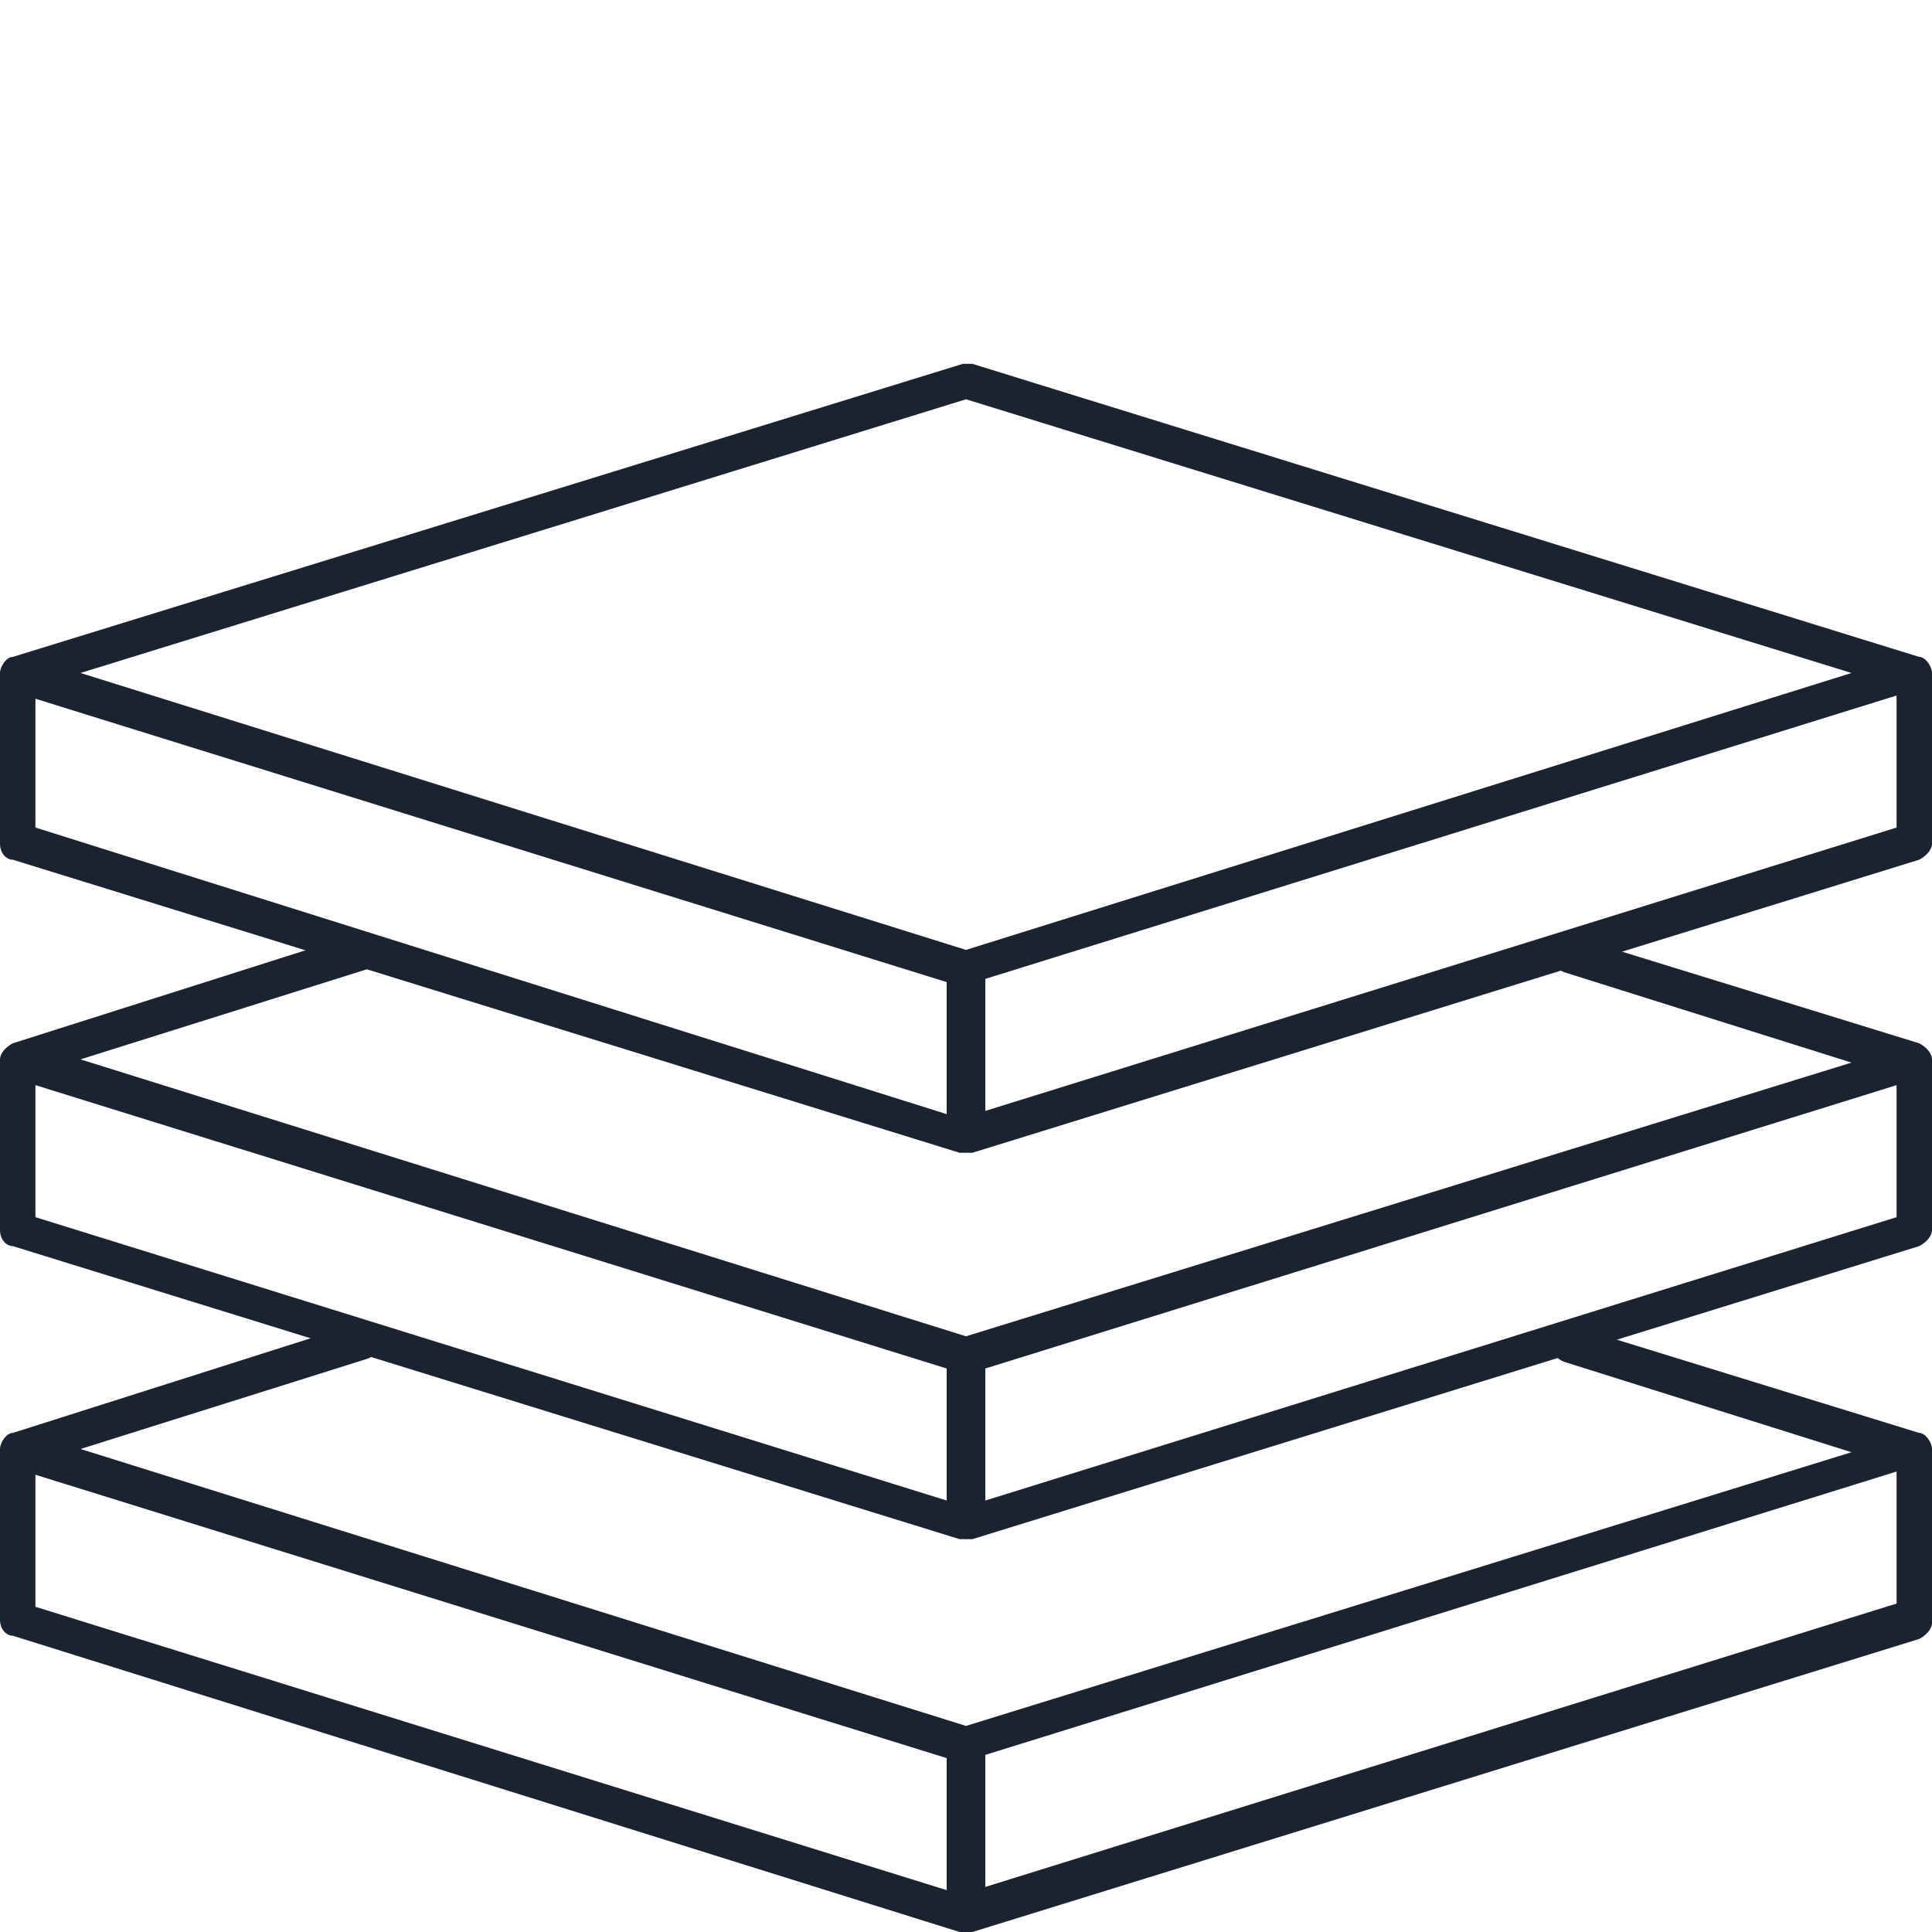 <?xml version="1.0" encoding="utf-8"?>
<!-- Generator: Adobe Illustrator 27.3.1, SVG Export Plug-In . SVG Version: 6.00 Build 0)  -->
<svg version="1.1" id="Layer_1" xmlns="http://www.w3.org/2000/svg" xmlns:xlink="http://www.w3.org/1999/xlink" x="0px" y="0px"
	 viewBox="0 0 60 60" style="enable-background:new 0 0 60 60;" xml:space="preserve">
<style type="text/css">
	.st0{fill:#1B2330;}
</style>
<g>
	<path class="st0" d="M59.6,20.4l-29.4-9.1c-0.1,0-0.2,0-0.3,0L0.4,20.4C0.2,20.4,0,20.7,0,20.9v5.3c0,0.3,0.2,0.5,0.4,0.5l29.4,9.1
		c0.1,0,0.1,0,0.2,0s0.1,0,0.2,0l29.4-9.1c0.2-0.1,0.4-0.3,0.4-0.5v-5.3C60,20.7,59.8,20.4,59.6,20.4z M30,12.4l27.5,8.5L30,29.5
		L2.5,20.9L30,12.4z M1.1,21.7l28.3,8.8v4.1L1.1,25.7V21.7z M30.6,34.5v-4.1l28.3-8.8v4.1L30.6,34.5z"/>
	<path class="st0" d="M59.6,32.4l-10.7-3.3c-0.3-0.1-0.6,0.1-0.7,0.4c-0.1,0.3,0.1,0.6,0.4,0.7l8.9,2.8L30,41.5L2.5,32.9l8.9-2.8
		c0.3-0.1,0.5-0.4,0.4-0.7c-0.1-0.3-0.4-0.5-0.7-0.4L0.4,32.4C0.2,32.5,0,32.7,0,32.9v5.3c0,0.3,0.2,0.5,0.4,0.5l29.4,9.1
		c0.1,0,0.1,0,0.2,0s0.1,0,0.2,0l29.4-9.1c0.2-0.1,0.4-0.3,0.4-0.5v-5.3C60,32.7,59.8,32.5,59.6,32.4z M1.1,33.7l28.3,8.8v4.1
		L1.1,37.8V33.7z M30.6,46.6v-4.1l28.3-8.8v4.1L30.6,46.6z"/>
	<path class="st0" d="M59.6,44.5l-10.7-3.3c-0.3-0.1-0.6,0.1-0.7,0.4c-0.1,0.3,0.1,0.6,0.4,0.7l8.9,2.8L30,53.6L2.5,45l8.9-2.8
		c0.3-0.1,0.5-0.4,0.4-0.7c-0.1-0.3-0.4-0.5-0.7-0.4L0.4,44.5C0.2,44.5,0,44.8,0,45v5.3c0,0.3,0.2,0.5,0.4,0.5L29.8,60
		c0.1,0,0.1,0,0.2,0s0.1,0,0.2,0l29.4-9.1c0.2-0.1,0.4-0.3,0.4-0.5V45C60,44.8,59.8,44.5,59.6,44.5z M1.1,45.8l28.3,8.8v4.1
		L1.1,49.9V45.8z M30.6,58.6v-4.1l28.3-8.8v4.1L30.6,58.6z"/>
</g>
</svg>
